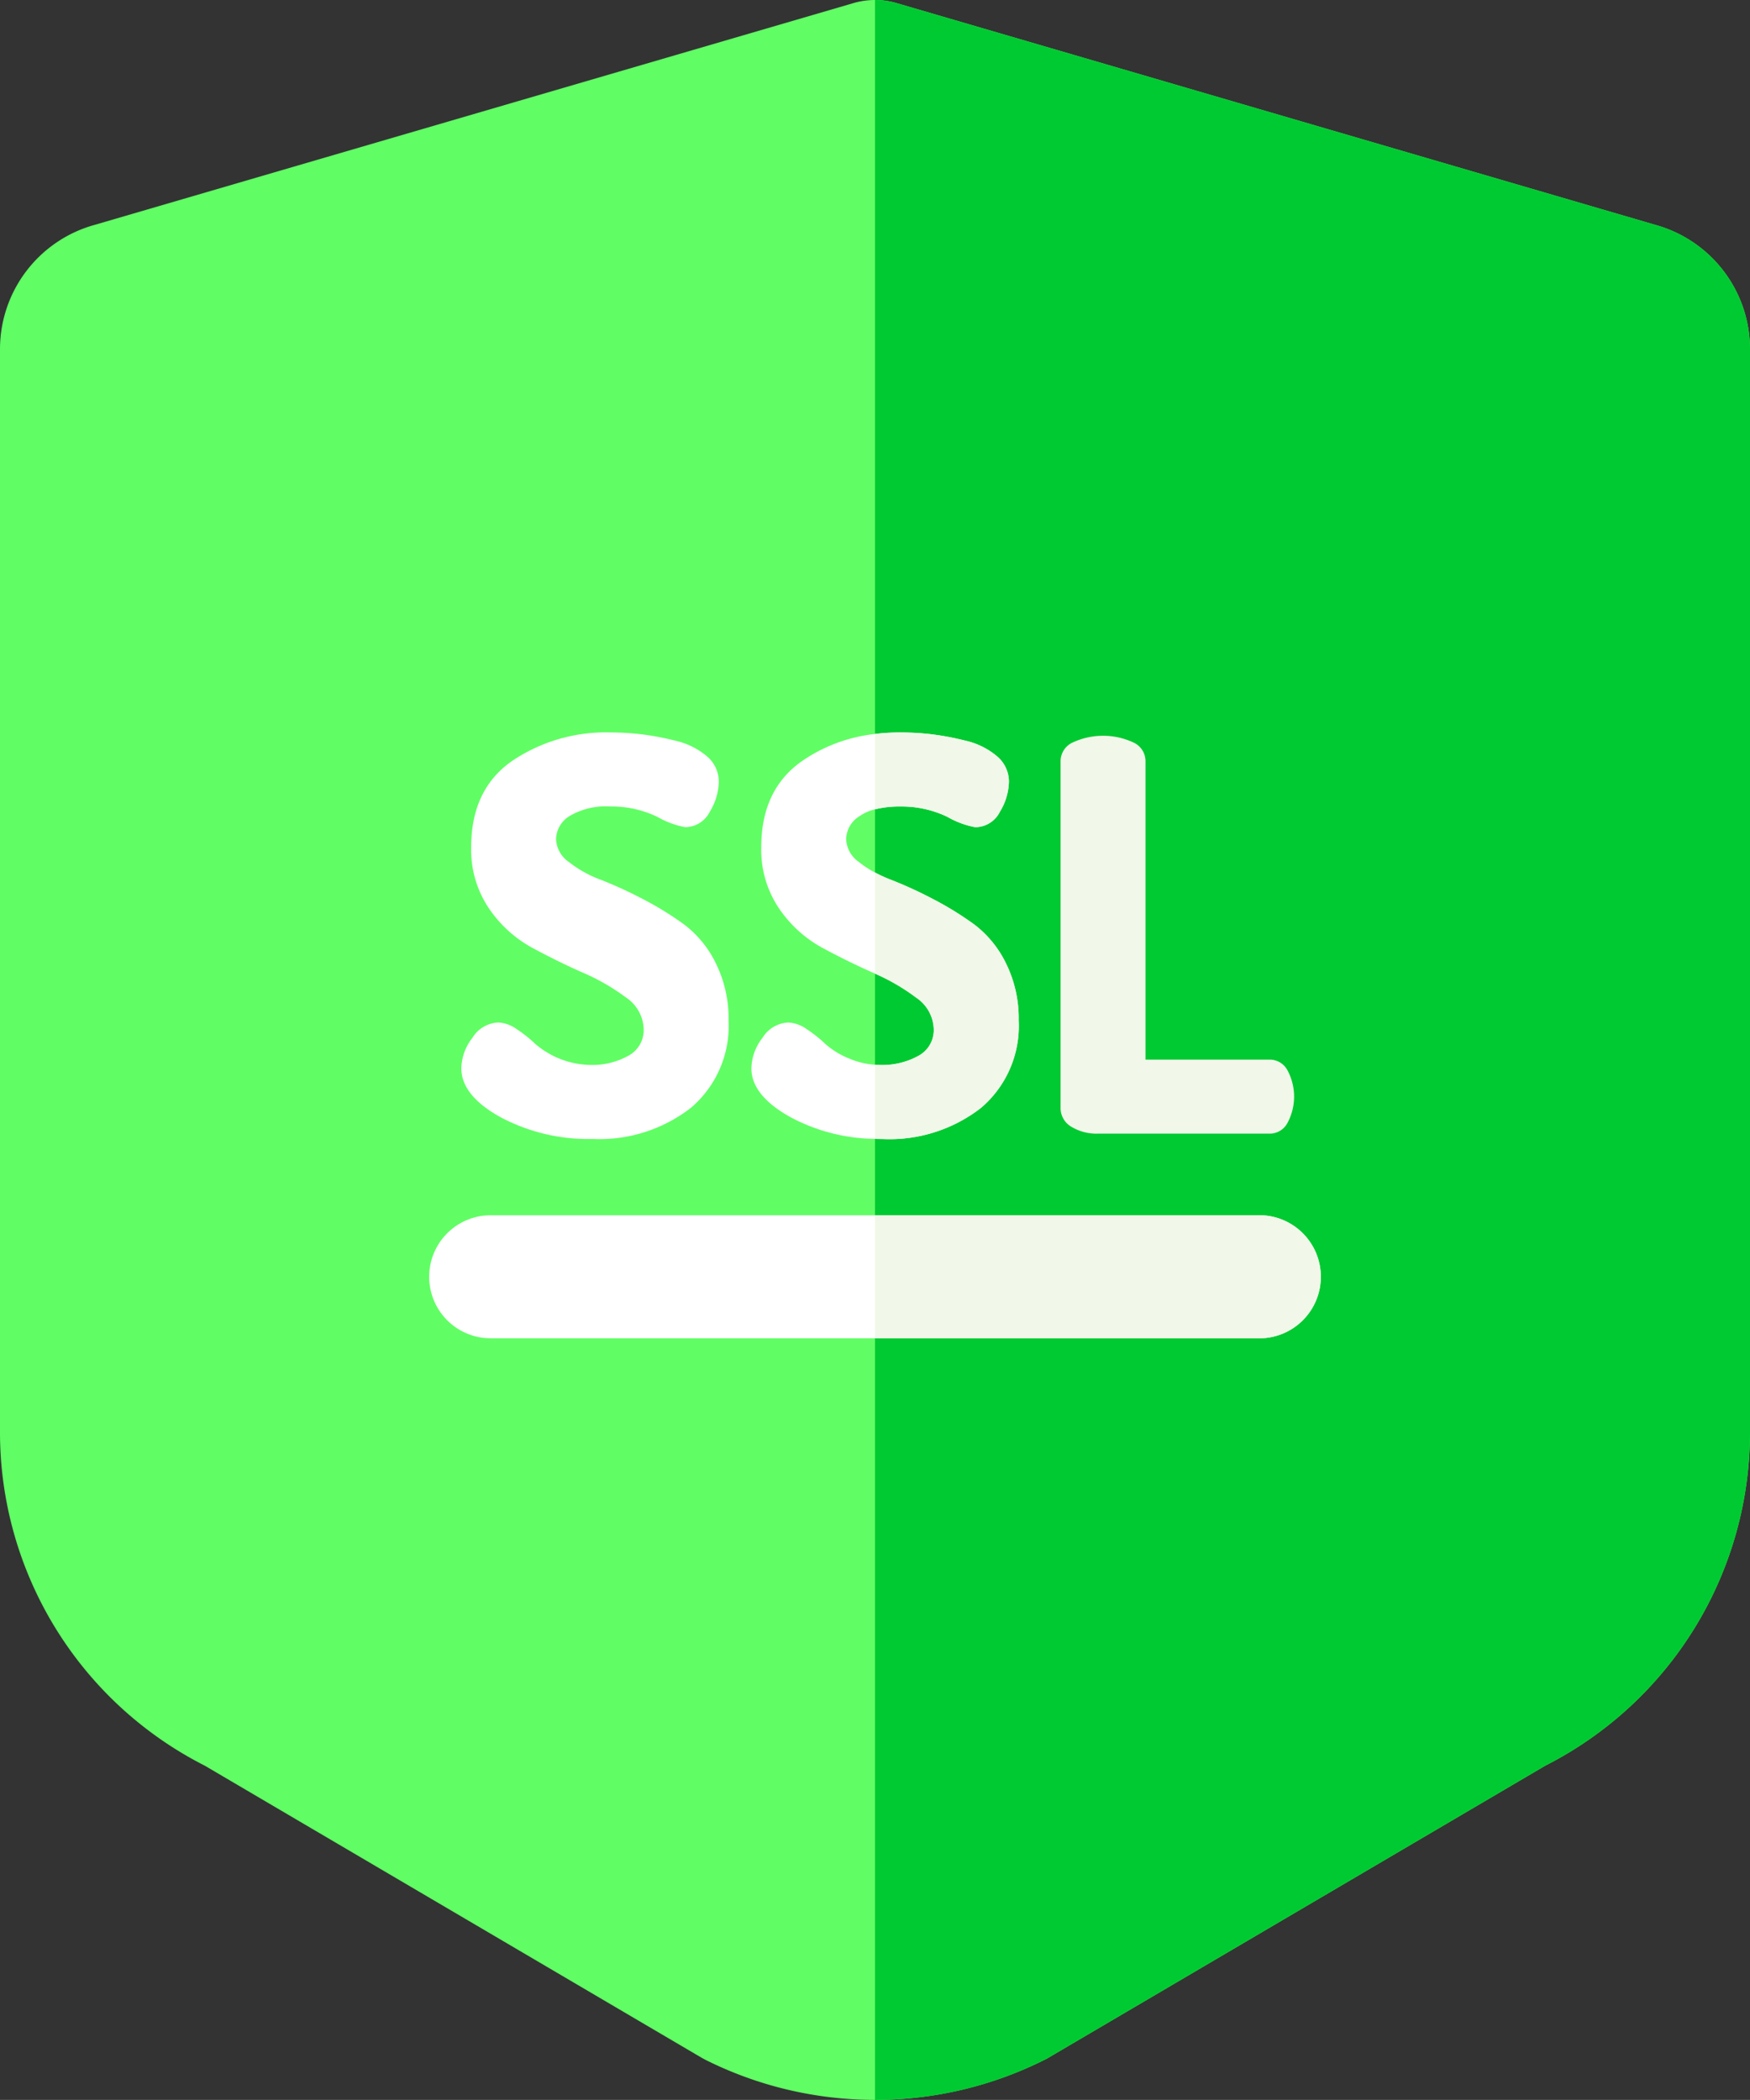 <svg xmlns="http://www.w3.org/2000/svg" width="162.546" height="195.045" viewBox="0 0 162.546 195.045">
  <rect x="0" y="0" width="162.546" height="195.045" fill="#333333" stroke="none"/>
  <g id="_1008790" data-name="1008790" transform="translate(-42.656)">
    <path id="Path_171" data-name="Path 171" d="M205.2,32.427V132.911A34.743,34.743,0,0,1,186.188,164L139.88,191.22l-.164.084a35.181,35.181,0,0,1-31.574,0l-.32-.175L61.673,164a34.739,34.739,0,0,1-19.017-31.09V32.427a11.98,11.98,0,0,1,8.83-11.551L122.039.255l.072-.019a7.108,7.108,0,0,1,3.634,0l.149.042,70.477,20.6A11.98,11.98,0,0,1,205.2,32.427Z" fill="#60fe64"/>
    <path id="Path_172" data-name="Path 172" d="M337.273,32.427V132.911A34.743,34.743,0,0,1,318.259,164L271.951,191.22l-.164.084A35.037,35.037,0,0,1,256,195.045V0a7.143,7.143,0,0,1,1.817.236l.149.042,70.477,20.6A11.98,11.98,0,0,1,337.273,32.427Z" transform="translate(-132.071)" fill="#00ca31"/>
    <g id="Group_136" data-name="Group 136" transform="translate(85.51 68.035)">
      <path id="Path_173" data-name="Path 173" d="M178.783,200.031a9.986,9.986,0,0,0-2.96-3.615,29.979,29.979,0,0,0-3.867-2.377,38.61,38.61,0,0,0-3.867-1.768,10.813,10.813,0,0,1-2.956-1.646,2.721,2.721,0,0,1-1.189-2.122,2.576,2.576,0,0,1,1.261-2.149,6.637,6.637,0,0,1,3.794-.884,9.79,9.79,0,0,1,4.347.96,8.238,8.238,0,0,0,2.579.96,2.564,2.564,0,0,0,2.3-1.436,5.542,5.542,0,0,0,.834-2.777,3.073,3.073,0,0,0-1.139-2.4,6.894,6.894,0,0,0-2.933-1.429,24.981,24.981,0,0,0-3.234-.6,25.9,25.9,0,0,0-2.754-.156,15.532,15.532,0,0,0-9.15,2.655q-3.794,2.651-3.79,8.011a9.7,9.7,0,0,0,1.642,5.665,11.546,11.546,0,0,0,4.019,3.665q2.377,1.286,4.728,2.324a19.526,19.526,0,0,1,3.992,2.3,3.658,3.658,0,0,1,1.642,2.933,2.7,2.7,0,0,1-1.467,2.5,6.86,6.86,0,0,1-3.436.83,8.027,8.027,0,0,1-5.181-1.97,12.321,12.321,0,0,0-1.718-1.36,3.189,3.189,0,0,0-1.7-.613,2.955,2.955,0,0,0-2.4,1.417,4.766,4.766,0,0,0-1.036,2.83q0,2.531,3.638,4.549a17.315,17.315,0,0,0,8.545,2.023,13.838,13.838,0,0,0,9.15-2.9,9.983,9.983,0,0,0,3.489-8.118A11.541,11.541,0,0,0,178.783,200.031Z" transform="translate(-155.149 -178.595)" fill="#fff"/>
      <path id="Path_174" data-name="Path 174" d="M249.515,200.031a9.985,9.985,0,0,0-2.96-3.615,29.98,29.98,0,0,0-3.867-2.377,38.606,38.606,0,0,0-3.867-1.768,12.77,12.77,0,0,1-1.467-.67,8.987,8.987,0,0,1-1.49-.975,2.721,2.721,0,0,1-1.189-2.122,2.571,2.571,0,0,1,1.265-2.149,4.191,4.191,0,0,1,1.413-.621,9.437,9.437,0,0,1,2.377-.263,9.791,9.791,0,0,1,4.347.96,8.239,8.239,0,0,0,2.579.96,2.564,2.564,0,0,0,2.3-1.436,5.542,5.542,0,0,0,.834-2.777,3.073,3.073,0,0,0-1.139-2.4,6.894,6.894,0,0,0-2.933-1.429,24.979,24.979,0,0,0-3.234-.6,25.906,25.906,0,0,0-2.754-.156,19.255,19.255,0,0,0-2.377.141,14.7,14.7,0,0,0-6.773,2.514q-3.794,2.651-3.79,8.011a9.7,9.7,0,0,0,1.642,5.665,11.546,11.546,0,0,0,4.019,3.665q2.377,1.286,4.728,2.324l.175.08a19.013,19.013,0,0,1,3.817,2.221,3.648,3.648,0,0,1,1.642,2.933,2.706,2.706,0,0,1-1.463,2.5,6.885,6.885,0,0,1-3.44.83c-.187,0-.373-.008-.556-.019a7.407,7.407,0,0,1-2.427-.59,7.493,7.493,0,0,1-2.2-1.36,12.318,12.318,0,0,0-1.718-1.36,3.189,3.189,0,0,0-1.7-.613,2.955,2.955,0,0,0-2.4,1.417,4.767,4.767,0,0,0-1.036,2.83q0,2.531,3.638,4.549a16.993,16.993,0,0,0,7.836,2.011c.236.008.469.011.709.011a13.831,13.831,0,0,0,9.15-2.9,9.983,9.983,0,0,0,3.489-8.118A11.493,11.493,0,0,0,249.515,200.031Z" transform="translate(-198.936 -178.595)" fill="#fff"/>
    </g>
    <path id="Path_175" data-name="Path 175" d="M322.333,210.484a1.862,1.862,0,0,0-1.669-1.01H309.14V181.767A1.911,1.911,0,0,0,307.975,180a6.678,6.678,0,0,0-5.558,0,1.911,1.911,0,0,0-1.166,1.768v32.157a2.006,2.006,0,0,0,1.013,1.794,4.5,4.5,0,0,0,2.427.632h15.974a1.865,1.865,0,0,0,1.669-1.013,5.165,5.165,0,0,0,0-4.854Z" transform="translate(-160.084 -111.054)" fill="#f1f8e9"/>
    <path id="Path_176" data-name="Path 176" d="M230.118,302.02a5.714,5.714,0,0,1-5.714,5.714H153.012a5.714,5.714,0,0,1,0-11.428H224.4A5.716,5.716,0,0,1,230.118,302.02Z" transform="translate(-64.779 -183.429)" fill="#fff"/>
    <g id="Group_137" data-name="Group 137" transform="translate(123.929 68.035)">
      <path id="Path_177" data-name="Path 177" d="M258.377,185.47a9.436,9.436,0,0,0-2.377.263v-7a19.256,19.256,0,0,1,2.377-.141,25.9,25.9,0,0,1,2.754.156,24.981,24.981,0,0,1,3.234.6,6.894,6.894,0,0,1,2.933,1.429,3.073,3.073,0,0,1,1.139,2.4,5.542,5.542,0,0,1-.834,2.777,2.564,2.564,0,0,1-2.3,1.436,8.238,8.238,0,0,1-2.579-.96A9.79,9.79,0,0,0,258.377,185.47Z" transform="translate(-256 -178.594)" fill="#f1f8e9"/>
      <path id="Path_178" data-name="Path 178" d="M269.349,226.472a9.983,9.983,0,0,1-3.489,8.118,13.831,13.831,0,0,1-9.15,2.9c-.24,0-.472,0-.709-.011V230.6c.183.011.37.019.556.019a6.885,6.885,0,0,0,3.44-.83,2.706,2.706,0,0,0,1.463-2.5,3.648,3.648,0,0,0-1.642-2.933A19.014,19.014,0,0,0,256,222.129v-9.394a12.772,12.772,0,0,0,1.467.67,38.606,38.606,0,0,1,3.867,1.768,29.978,29.978,0,0,1,3.867,2.377,9.986,9.986,0,0,1,2.96,3.615A11.494,11.494,0,0,1,269.349,226.472Z" transform="translate(-256.001 -199.729)" fill="#f1f8e9"/>
      <path id="Path_179" data-name="Path 179" d="M297.41,302.02a5.714,5.714,0,0,1-5.714,5.714H256V296.3h35.7A5.717,5.717,0,0,1,297.41,302.02Z" transform="translate(-256 -251.463)" fill="#f1f8e9"/>
    </g>
  </g>
</svg>

